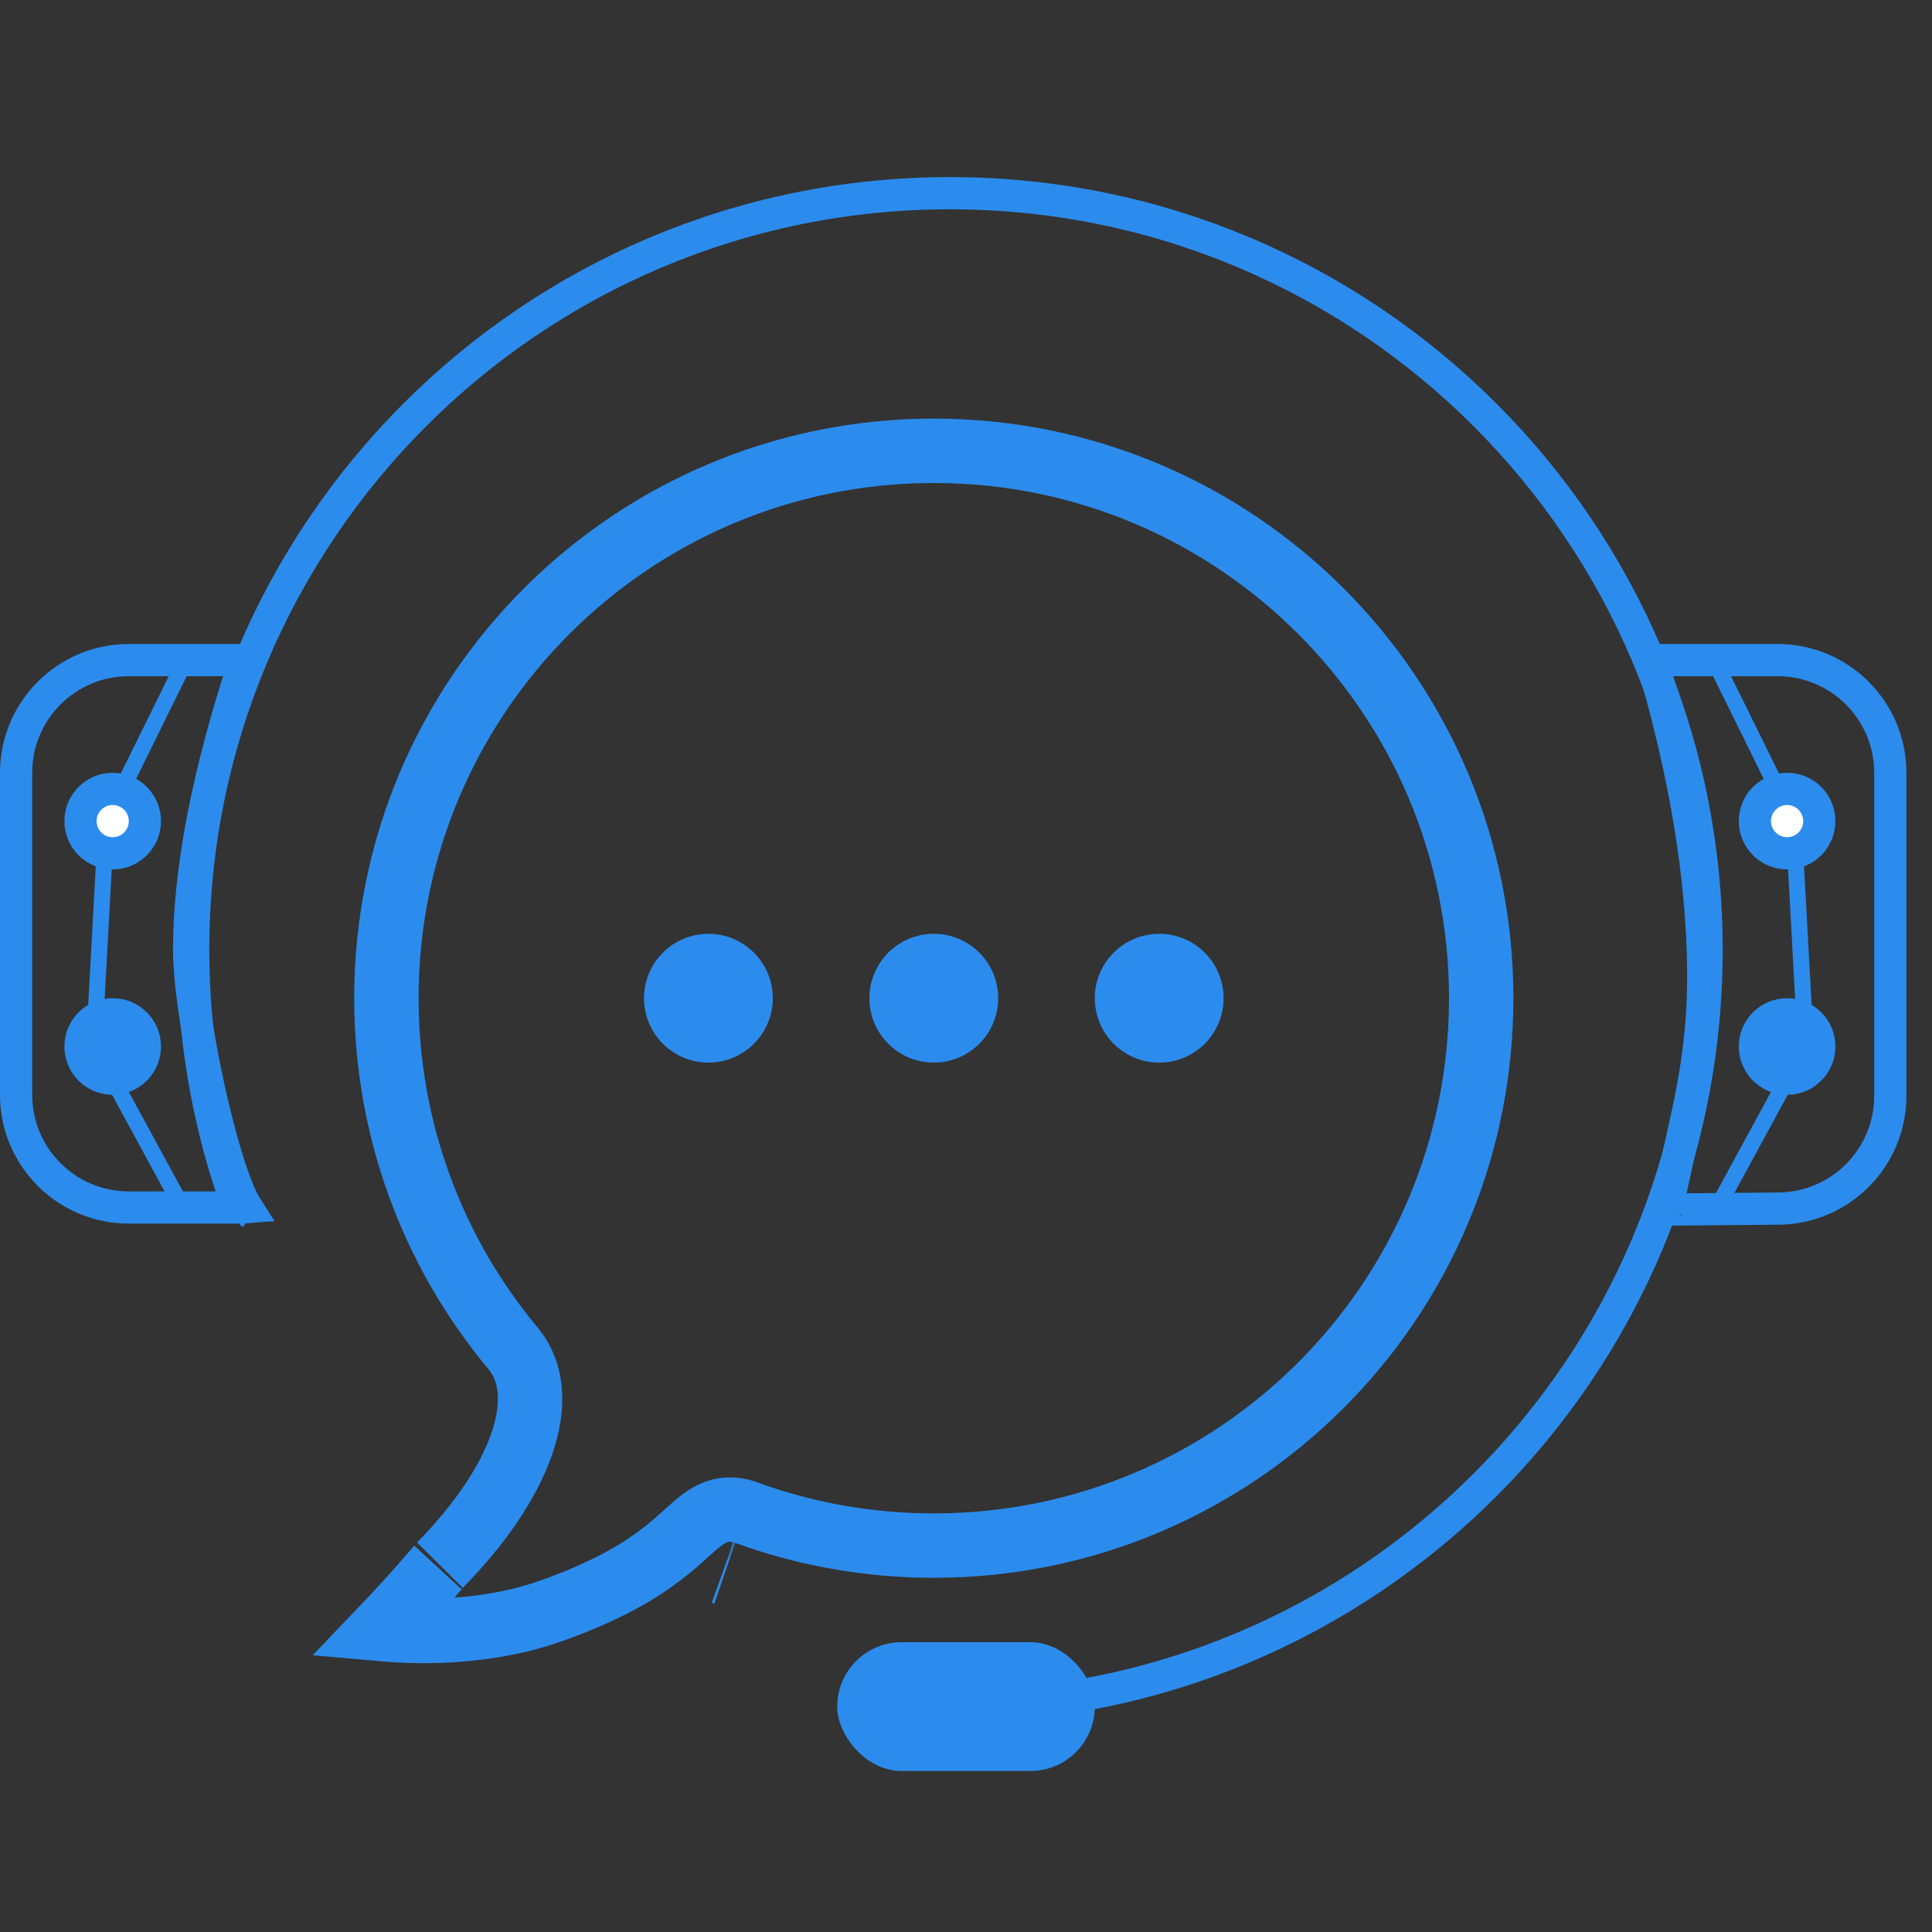 <?xml version="1.0" encoding="UTF-8"?>
<svg width="60px" height="60px" viewBox="0 0 60 60" version="1.1" xmlns="http://www.w3.org/2000/svg" xmlns:xlink="http://www.w3.org/1999/xlink">
    <rect x="0" y="0" width="60" height="60" fill="#333333" stroke="none"/>
    <!-- Generator: Sketch 60 (88103) - https://sketch.com -->
    <title>online_chat</title>
    <desc>Created with Sketch.</desc>
    <g id="组件" stroke="none" stroke-width="1" fill="none" fill-rule="evenodd">
        <g id="online_chat">
            <g transform="translate(0, 6)">
                <path d="M11.873,44.594 C11.94,44.6 12.008,44.606 12.077,44.611 C13.745,44.739 15.558,44.569 17.035,44.055 C17.531,43.883 17.988,43.702 18.409,43.513 C19.541,43.004 20.314,42.496 21.011,41.891 C21.103,41.811 21.558,41.396 21.678,41.299 C22.049,40.997 22.384,40.839 22.845,40.893 C22.947,40.905 23.047,40.929 23.144,40.965 C25.002,41.647 26.976,42 29,42 C38.389,42 46,34.389 46,25 C46,15.611 38.389,8 29,8 C19.611,8 12,15.611 12,25 C12,29.03 13.406,32.841 15.932,35.874 C17.164,37.353 16.188,40.042 13.664,42.605 C13.673,42.596 12.762,43.666 11.873,44.594 Z M22.464,42.846 C22.461,42.845 22.458,42.843 22.455,42.842 C22.463,42.845 22.472,42.848 22.48,42.851 Z" id="椭圆形" stroke="#2B8CED" stroke-width="2"></path>
                <circle id="椭圆形" fill="#2B8CED" cx="22" cy="25" r="2"></circle>
                <circle id="椭圆形备份-12" fill="#2B8CED" cx="29" cy="25" r="2"></circle>
                <circle id="椭圆形备份-15" fill="#2B8CED" cx="36" cy="25" r="2"></circle>
                <path d="M29.5,47 C42.479,47 53,36.479 53,23.5 C53,10.521 42.479,0 29.5,0 C16.521,0 6,10.521 6,23.5 C6,26.113 6.426,28.626 7.213,30.974" id="路径" stroke="#2B8CED"></path>
                <g id="编组-9" transform="translate(2, 14.845)" stroke="#2B8CED">
                    <polyline id="路径-67" stroke-width="0.5" points="3.596 -4.54747351e-13 1.301 4.655 0.922 11.604 3.596 16.524"></polyline>
                    <circle id="椭圆形备份-9" fill="#FFFFFF" cx="1.5" cy="4.655" r="1"></circle>
                    <circle id="椭圆形备份-16" fill="#2B8CED" cx="1.5" cy="11.655" r="1"></circle>
                </g>
                <g id="编组-9备份" transform="translate(55, 23.345) scale(-1, 1) translate(-55, -23.345) translate(53, 14.845)" stroke="#2B8CED">
                    <polyline id="路径-67" stroke-width="0.5" points="3.596 -4.54747351e-13 1.301 4.655 0.922 11.604 3.596 16.524"></polyline>
                    <circle id="椭圆形备份-9" fill="#FFFFFF" cx="1.5" cy="4.655" r="1"></circle>
                    <circle id="椭圆形备份-16" fill="#2B8CED" cx="1.5" cy="11.655" r="1"></circle>
                </g>
                <rect id="矩形" fill="#2B8CED" x="26" y="45" width="8" height="4" rx="2"></rect>
                <path d="M58.083,31.709 C58.083,31.712 58.083,31.715 58.083,31.718 C58.083,31.711 58.083,31.704 58.082,31.695 Z M58.059,31.558 C58.054,31.531 58.048,31.5 58.041,31.463 C57.99,31.199 57.936,30.934 57.877,30.656 C57.807,30.327 57.45,28.734 57.361,28.296 C56.975,26.408 56.852,24.863 56.993,22.663 C57.152,20.159 57.666,17.438 58.532,14.5 L54.627,14.5 C52.694,14.5 51.127,16.067 51.127,18 L51.127,28.034 C51.127,29.955 52.676,31.518 54.597,31.534 L57.927,31.563 C57.979,31.562 58.023,31.56 58.059,31.558 Z" id="矩形备份" stroke="#2B8CED" transform="translate(54.916, 23.031) scale(-1, 1) translate(-54.916, -23.031) "></path>
                <path d="M7.731,31.612 C7.749,31.635 7.783,31.664 7.836,31.704 C7.814,31.688 7.791,31.666 7.768,31.641 Z M7.659,31.495 C6.912,30.327 5.873,25.475 5.873,23.5 C5.873,21.021 6.454,18.023 7.612,14.5 L4,14.5 C2.067,14.5 0.5,16.067 0.5,18 L0.5,28 C0.5,29.933 2.067,31.5 4,31.5 L7.533,31.5 C7.582,31.499 7.625,31.498 7.659,31.495 Z" id="矩形备份-2" stroke="#2B8CED"></path>
            </g>
        </g>
    </g>
</svg>